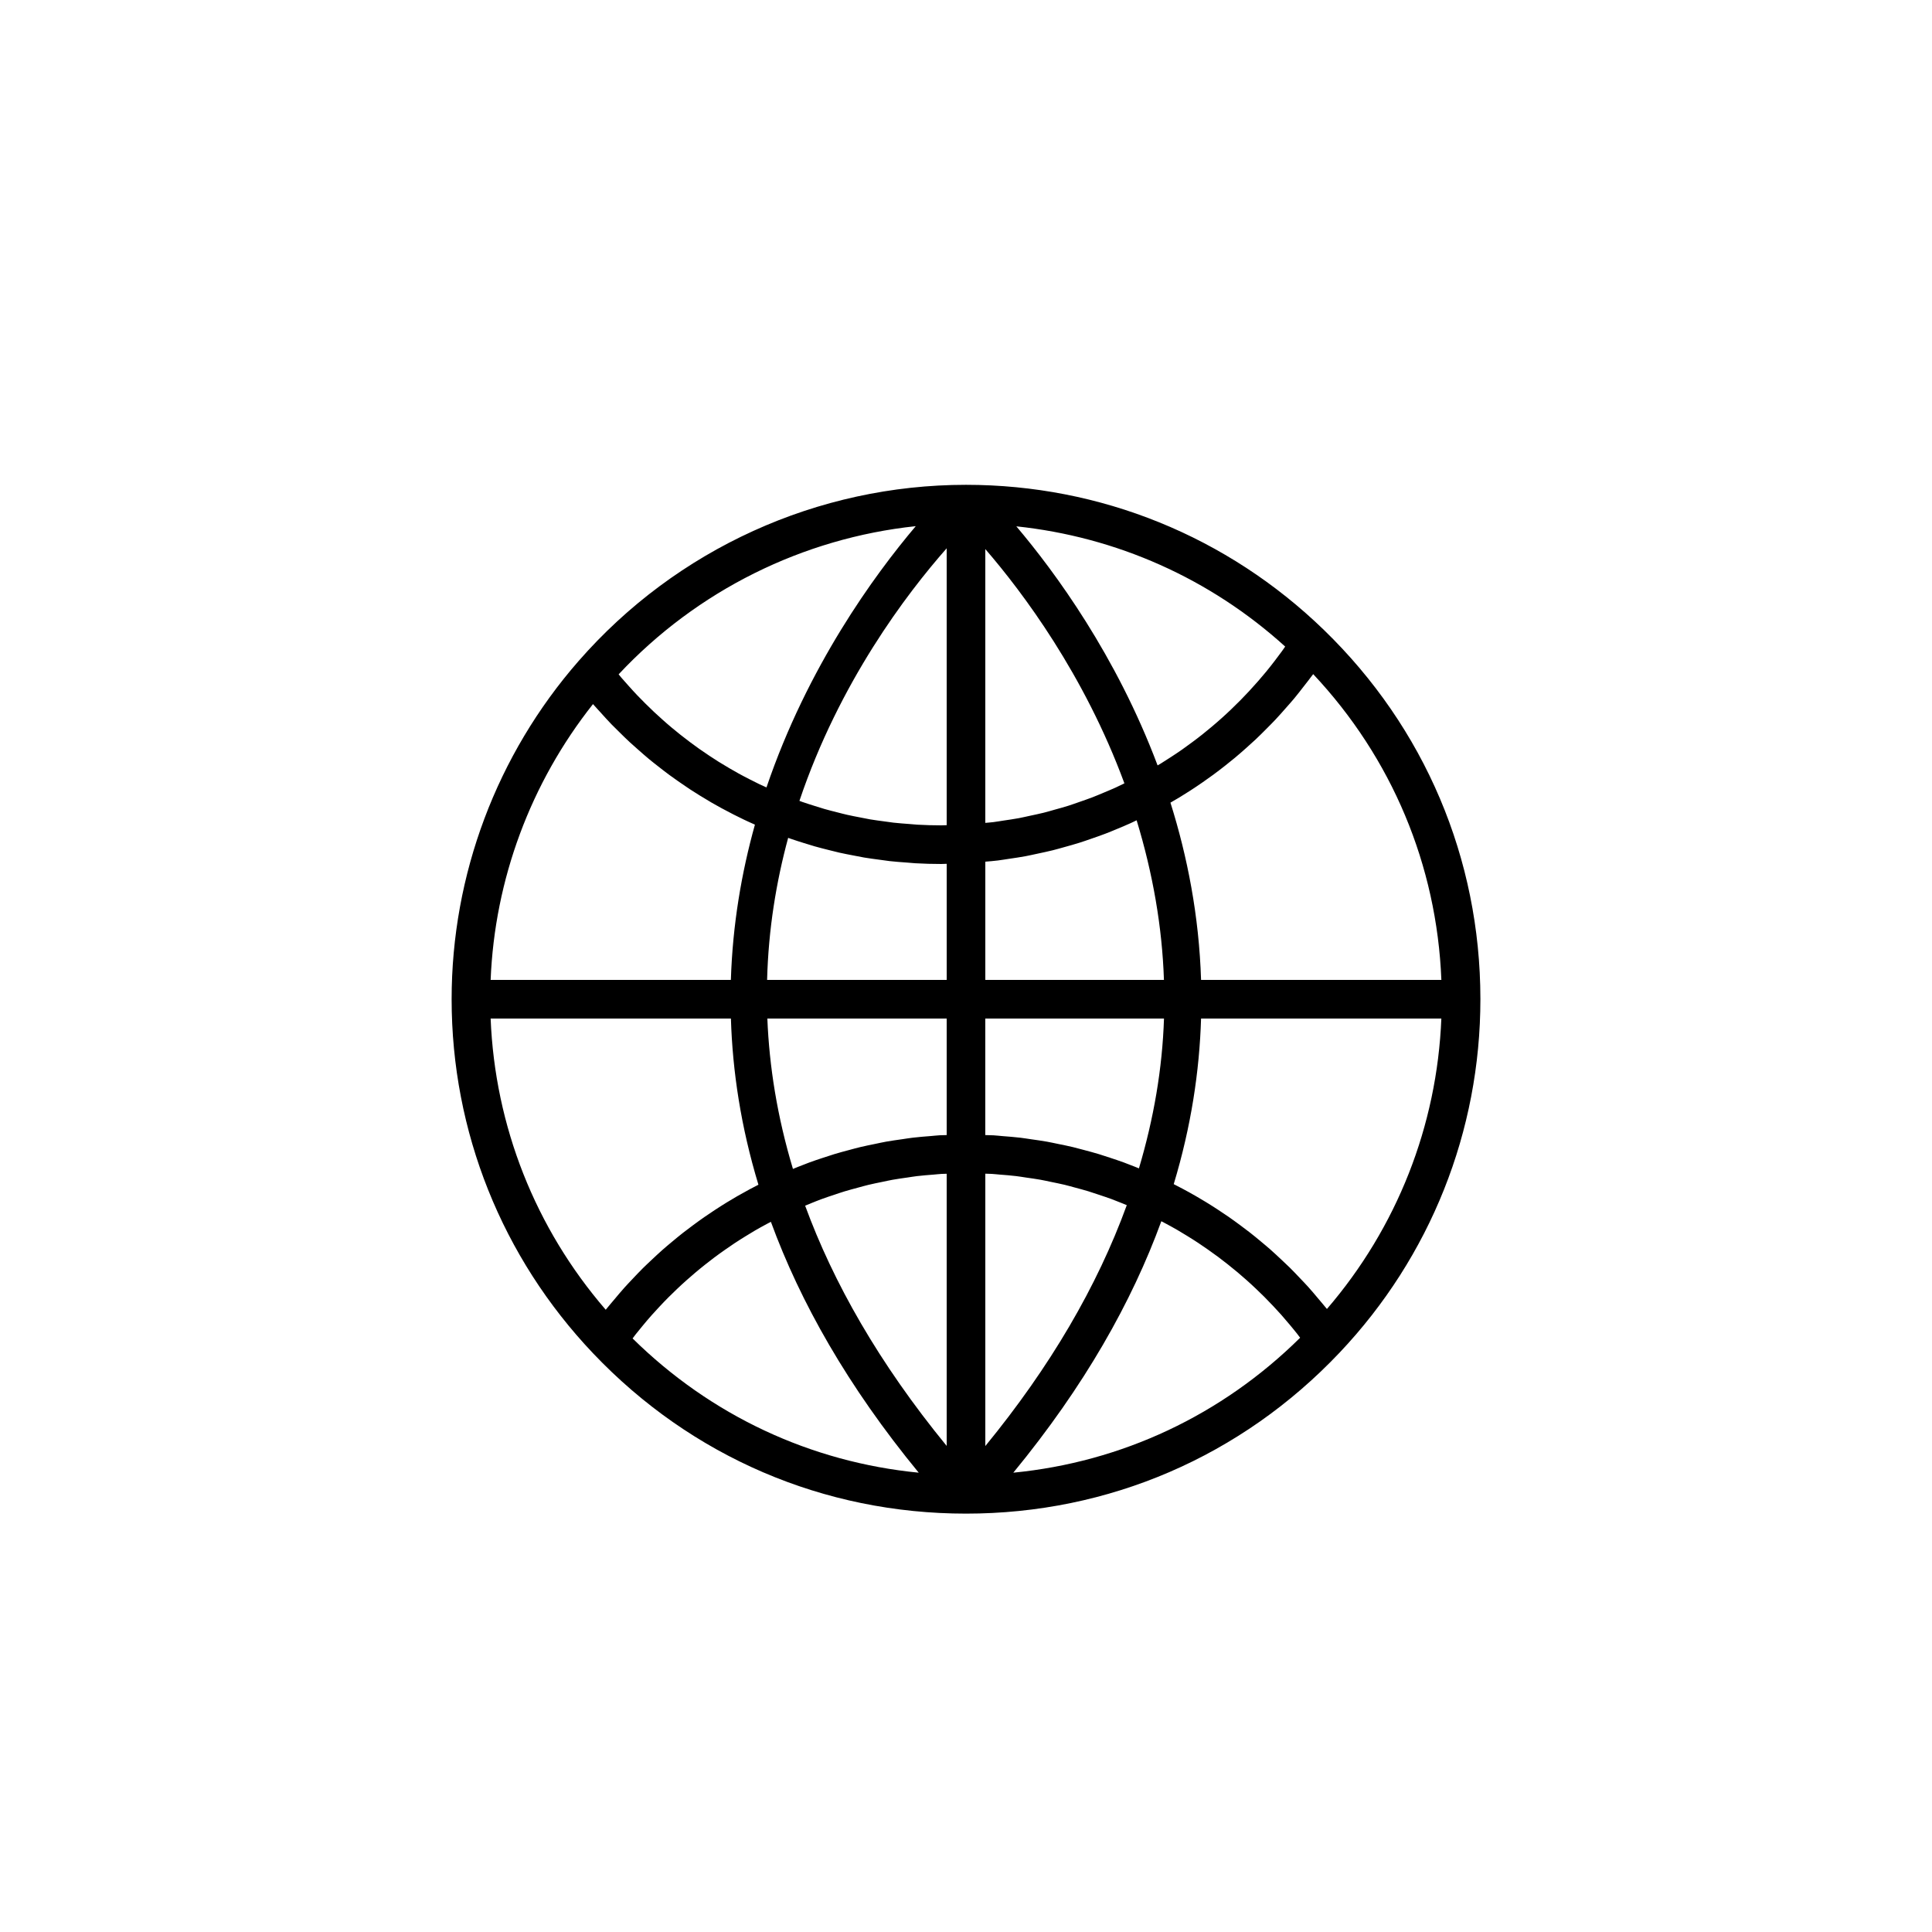 <?xml version="1.0" encoding="utf-8"?>
<!-- Generator: Adobe Illustrator 16.0.0, SVG Export Plug-In . SVG Version: 6.00 Build 0)  -->
<!DOCTYPE svg PUBLIC "-//W3C//DTD SVG 1.1//EN" "http://www.w3.org/Graphics/SVG/1.1/DTD/svg11.dtd">
<svg version="1.1" id="Layer_1" xmlns="http://www.w3.org/2000/svg" xmlns:xlink="http://www.w3.org/1999/xlink" x="0px" y="0px"
	 width="100px" height="100px" viewBox="0 0 100 100" enable-background="new 0 0 100 100" xml:space="preserve">
<path d="M68.53,32.61c-4.997-4.847-11.578-7.516-18.53-7.516c-7.679,0-14.987,3.323-20.05,9.118c0,0-0.001,0-0.001,0.001
	c-4.239,4.851-6.573,11.068-6.573,17.506c0,6.85,2.602,13.361,7.326,18.333C35.783,75.4,42.636,78.345,50,78.345
	c7.385,0,14.252-2.96,19.338-8.334c4.699-4.966,7.287-11.462,7.287-18.291c0-0.006,0-0.012,0-0.02c0-0.001,0-0.003,0-0.005
	C76.618,44.444,73.744,37.667,68.53,32.61z M51,28.421c1.941,2.245,5.123,6.494,7.199,12.125c-0.145,0.071-0.29,0.143-0.437,0.21
	c-0.215,0.098-0.433,0.188-0.651,0.279c-0.187,0.078-0.373,0.158-0.562,0.231c-0.224,0.086-0.45,0.163-0.677,0.242
	c-0.189,0.066-0.377,0.134-0.568,0.195c-0.232,0.074-0.469,0.138-0.704,0.203c-0.189,0.053-0.377,0.11-0.569,0.158
	c-0.244,0.061-0.491,0.111-0.737,0.164c-0.187,0.04-0.373,0.084-0.561,0.12c-0.26,0.048-0.523,0.085-0.786,0.124
	c-0.178,0.026-0.354,0.059-0.534,0.081c-0.137,0.017-0.275,0.026-0.414,0.039V28.421z M49,42.711
	c-0.094,0.001-0.187,0.009-0.281,0.009c-0.416,0-0.829-0.012-1.24-0.035c-0.137-0.008-0.272-0.023-0.409-0.034
	c-0.273-0.021-0.548-0.04-0.819-0.07c-0.159-0.018-0.317-0.044-0.476-0.065c-0.246-0.033-0.492-0.064-0.735-0.105
	c-0.169-0.029-0.337-0.065-0.505-0.098c-0.229-0.044-0.459-0.087-0.687-0.139c-0.174-0.039-0.345-0.086-0.518-0.129
	c-0.219-0.056-0.438-0.11-0.656-0.172c-0.174-0.05-0.345-0.106-0.518-0.161c-0.211-0.066-0.423-0.132-0.632-0.205
	c-0.049-0.017-0.098-0.036-0.146-0.055C43.444,35.316,46.921,30.738,49,28.38V42.711z M40.795,43.367
	c0.04,0.015,0.079,0.03,0.119,0.043c0.229,0.08,0.46,0.152,0.692,0.225c0.185,0.058,0.37,0.117,0.557,0.17
	c0.237,0.067,0.476,0.128,0.716,0.188c0.186,0.046,0.37,0.095,0.558,0.138c0.248,0.056,0.498,0.103,0.748,0.151
	c0.182,0.035,0.362,0.073,0.545,0.104c0.264,0.044,0.531,0.079,0.798,0.114c0.172,0.023,0.343,0.05,0.516,0.07
	c0.296,0.033,0.595,0.055,0.894,0.076c0.146,0.011,0.29,0.027,0.437,0.036c0.446,0.025,0.895,0.038,1.345,0.038
	c0.094,0,0.187-0.008,0.281-0.009v6.009h-9.296C39.773,48.103,40.177,45.643,40.795,43.367z M49,52.72v6.031
	c-0.123,0.005-0.246,0.004-0.368,0.011c-0.154,0.009-0.307,0.028-0.461,0.04c-0.31,0.025-0.619,0.048-0.927,0.085
	c-0.185,0.021-0.366,0.053-0.549,0.079c-0.275,0.039-0.55,0.077-0.823,0.125c-0.194,0.035-0.385,0.078-0.578,0.118
	c-0.259,0.053-0.518,0.104-0.774,0.166c-0.198,0.047-0.394,0.103-0.59,0.155c-0.248,0.066-0.495,0.131-0.739,0.206
	c-0.199,0.06-0.395,0.126-0.592,0.191c-0.239,0.079-0.478,0.158-0.713,0.245c-0.196,0.072-0.39,0.149-0.583,0.226
	c-0.087,0.035-0.173,0.072-0.26,0.106c-0.815-2.706-1.226-5.308-1.325-7.784H49z M41.989,62.276c0.176-0.07,0.351-0.143,0.529-0.208
	c0.221-0.082,0.445-0.155,0.669-0.229c0.177-0.06,0.354-0.121,0.533-0.175c0.229-0.07,0.461-0.13,0.693-0.193
	c0.178-0.048,0.354-0.099,0.533-0.142c0.239-0.058,0.48-0.105,0.722-0.155c0.175-0.036,0.35-0.077,0.526-0.108
	c0.254-0.046,0.511-0.081,0.768-0.117c0.166-0.024,0.33-0.053,0.497-0.073c0.283-0.034,0.568-0.055,0.854-0.078
	c0.143-0.011,0.285-0.029,0.428-0.037c0.086-0.005,0.173-0.003,0.259-0.007v14.087c-3.522-4.302-5.872-8.47-7.326-12.434
	C41.779,62.363,41.884,62.318,41.989,62.276z M51,60.75c0.107,0.005,0.215,0.003,0.323,0.01c0.14,0.008,0.278,0.025,0.417,0.036
	c0.287,0.023,0.574,0.044,0.859,0.079c0.169,0.02,0.336,0.049,0.504,0.074c0.252,0.036,0.506,0.07,0.756,0.115
	c0.18,0.032,0.357,0.073,0.537,0.11c0.236,0.049,0.474,0.095,0.708,0.151c0.184,0.044,0.365,0.097,0.547,0.146
	c0.226,0.061,0.453,0.12,0.676,0.188c0.183,0.056,0.364,0.119,0.545,0.179c0.219,0.073,0.438,0.145,0.655,0.224
	c0.181,0.067,0.36,0.14,0.539,0.212c0.086,0.034,0.17,0.07,0.256,0.105C56.79,66.587,54.357,70.749,51,74.847V60.75z M58.951,60.475
	c-0.072-0.028-0.142-0.059-0.214-0.087c-0.189-0.075-0.379-0.15-0.57-0.22c-0.24-0.087-0.482-0.168-0.725-0.248
	c-0.192-0.063-0.384-0.128-0.579-0.187c-0.249-0.075-0.5-0.141-0.75-0.208c-0.192-0.051-0.383-0.104-0.577-0.151
	c-0.259-0.062-0.521-0.114-0.782-0.167c-0.189-0.039-0.378-0.081-0.569-0.115c-0.274-0.049-0.551-0.087-0.828-0.126
	c-0.181-0.025-0.36-0.057-0.542-0.078c-0.308-0.036-0.618-0.06-0.929-0.084c-0.152-0.012-0.304-0.031-0.457-0.04
	c-0.143-0.008-0.288-0.007-0.431-0.013V52.72h9.25C60.162,55.32,59.716,57.905,58.951,60.475z M51,50.72V44.6
	c0.214-0.018,0.43-0.034,0.642-0.061c0.192-0.023,0.381-0.057,0.572-0.085c0.288-0.042,0.576-0.083,0.861-0.136
	c0.201-0.037,0.398-0.084,0.598-0.126c0.271-0.058,0.543-0.114,0.812-0.181c0.204-0.051,0.404-0.109,0.605-0.165
	c0.26-0.072,0.521-0.144,0.777-0.225c0.203-0.063,0.403-0.135,0.604-0.204c0.25-0.086,0.5-0.172,0.747-0.267
	c0.202-0.077,0.401-0.16,0.6-0.243c0.241-0.1,0.48-0.2,0.718-0.308c0.1-0.045,0.198-0.094,0.296-0.141
	c0.842,2.765,1.322,5.521,1.413,8.261H51z M59.917,39.617c-2.136-5.681-5.296-9.992-7.312-12.374
	c5.177,0.545,10.023,2.695,13.916,6.223c-0.056,0.079-0.109,0.16-0.166,0.238c-0.124,0.17-0.25,0.337-0.377,0.503
	c-0.146,0.19-0.294,0.379-0.446,0.564c-0.134,0.162-0.27,0.322-0.408,0.48c-0.156,0.179-0.314,0.355-0.475,0.528
	c-0.143,0.154-0.288,0.305-0.434,0.454c-0.165,0.168-0.333,0.332-0.502,0.494c-0.152,0.144-0.304,0.287-0.46,0.426
	c-0.173,0.156-0.349,0.308-0.527,0.458c-0.16,0.135-0.321,0.268-0.485,0.398c-0.182,0.145-0.366,0.285-0.552,0.422
	c-0.167,0.125-0.335,0.248-0.505,0.367c-0.19,0.133-0.383,0.261-0.577,0.387c-0.174,0.114-0.348,0.227-0.524,0.335
	C60.027,39.554,59.972,39.585,59.917,39.617z M47.4,27.234c-2.148,2.537-5.603,7.272-7.727,13.523
	c-0.125-0.056-0.25-0.111-0.373-0.17c-0.169-0.081-0.336-0.167-0.503-0.252c-0.189-0.097-0.379-0.195-0.565-0.298
	c-0.166-0.091-0.329-0.186-0.492-0.281c-0.184-0.107-0.367-0.217-0.548-0.33c-0.161-0.101-0.319-0.204-0.477-0.309
	c-0.177-0.117-0.353-0.237-0.526-0.359c-0.156-0.11-0.311-0.224-0.465-0.339c-0.169-0.126-0.337-0.255-0.503-0.387
	c-0.151-0.12-0.301-0.242-0.45-0.367c-0.163-0.136-0.323-0.275-0.481-0.417c-0.145-0.128-0.289-0.259-0.431-0.392
	c-0.156-0.146-0.31-0.296-0.461-0.447c-0.138-0.137-0.275-0.275-0.409-0.416c-0.149-0.156-0.295-0.317-0.44-0.479
	c-0.13-0.145-0.26-0.289-0.387-0.437c-0.048-0.057-0.094-0.116-0.142-0.173C36.078,30.567,41.544,27.857,47.4,27.234z
	 M30.693,36.444c0.018,0.021,0.037,0.04,0.054,0.06c0.108,0.125,0.222,0.243,0.332,0.366c0.188,0.209,0.376,0.418,0.571,0.62
	c0.126,0.13,0.257,0.254,0.385,0.382c0.186,0.184,0.372,0.369,0.564,0.546c0.139,0.129,0.282,0.252,0.423,0.377
	c0.189,0.167,0.377,0.333,0.57,0.494c0.148,0.123,0.3,0.24,0.451,0.359c0.194,0.153,0.388,0.305,0.586,0.451
	c0.156,0.115,0.315,0.227,0.473,0.338c0.199,0.14,0.399,0.277,0.602,0.411c0.164,0.107,0.329,0.211,0.495,0.314
	c0.205,0.127,0.411,0.252,0.619,0.373c0.169,0.098,0.34,0.193,0.511,0.287c0.211,0.115,0.423,0.227,0.638,0.336
	c0.175,0.088,0.35,0.175,0.527,0.26c0.192,0.092,0.386,0.179,0.581,0.265c-0.693,2.483-1.155,5.174-1.245,8.036H25.395
	C25.606,45.52,27.462,40.523,30.693,36.444z M32.324,66.644c-0.184,0.204-0.36,0.417-0.537,0.628
	c-0.122,0.146-0.248,0.289-0.367,0.438c-0.022,0.028-0.046,0.054-0.068,0.082c-3.646-4.221-5.733-9.501-5.957-15.073h12.437
	c0.083,2.736,0.519,5.613,1.424,8.602c-0.151,0.077-0.301,0.155-0.451,0.235c-0.218,0.117-0.435,0.238-0.65,0.361
	c-0.182,0.105-0.363,0.212-0.542,0.323c-0.212,0.13-0.421,0.264-0.629,0.4c-0.175,0.115-0.349,0.231-0.521,0.351
	c-0.206,0.143-0.408,0.291-0.61,0.44c-0.167,0.125-0.334,0.249-0.499,0.378c-0.199,0.156-0.394,0.318-0.588,0.48
	c-0.159,0.133-0.318,0.265-0.473,0.402c-0.193,0.17-0.38,0.346-0.568,0.523c-0.148,0.14-0.299,0.279-0.444,0.423
	c-0.188,0.186-0.369,0.379-0.551,0.572C32.594,66.354,32.457,66.495,32.324,66.644z M32.898,69.071
	c0.123-0.156,0.249-0.309,0.375-0.461c0.148-0.179,0.298-0.357,0.452-0.53c0.131-0.148,0.264-0.292,0.399-0.436
	c0.158-0.169,0.317-0.336,0.48-0.499c0.139-0.14,0.279-0.276,0.422-0.411c0.167-0.159,0.336-0.315,0.508-0.468
	c0.146-0.129,0.293-0.257,0.441-0.383c0.176-0.149,0.355-0.294,0.536-0.438c0.151-0.12,0.304-0.239,0.459-0.355
	c0.184-0.138,0.371-0.272,0.56-0.404c0.158-0.111,0.317-0.222,0.478-0.328c0.192-0.127,0.387-0.25,0.583-0.371
	c0.164-0.102,0.328-0.203,0.495-0.3c0.199-0.116,0.401-0.226,0.604-0.335c0.07-0.038,0.141-0.075,0.211-0.112
	c1.522,4.158,3.975,8.513,7.652,12.986c-5.595-0.546-10.761-2.96-14.81-6.949C32.795,69.209,32.845,69.139,32.898,69.071z
	 M52.449,76.226c3.686-4.484,6.14-8.848,7.661-13.015c0.084,0.045,0.169,0.089,0.254,0.134c0.197,0.106,0.395,0.214,0.589,0.327
	c0.171,0.099,0.34,0.203,0.509,0.307c0.189,0.117,0.378,0.235,0.563,0.358c0.167,0.11,0.332,0.224,0.496,0.339
	c0.182,0.127,0.362,0.256,0.54,0.389c0.16,0.121,0.318,0.243,0.476,0.367c0.175,0.138,0.348,0.279,0.519,0.422
	c0.154,0.129,0.305,0.261,0.456,0.395c0.167,0.148,0.331,0.299,0.493,0.453c0.146,0.139,0.292,0.28,0.436,0.423
	c0.157,0.157,0.312,0.318,0.464,0.48c0.14,0.149,0.279,0.299,0.415,0.452c0.148,0.167,0.292,0.337,0.436,0.509
	c0.131,0.158,0.263,0.316,0.39,0.478c0.051,0.064,0.099,0.132,0.149,0.197C63.24,73.251,58.062,75.678,52.449,76.226z
	 M68.682,67.752c-0.022-0.028-0.046-0.054-0.069-0.082c-0.116-0.146-0.239-0.284-0.358-0.427c-0.179-0.214-0.358-0.428-0.544-0.635
	c-0.131-0.146-0.267-0.285-0.401-0.426c-0.184-0.195-0.368-0.389-0.558-0.577c-0.142-0.14-0.288-0.274-0.433-0.411
	c-0.191-0.18-0.383-0.358-0.579-0.532c-0.151-0.133-0.307-0.261-0.461-0.39c-0.198-0.166-0.396-0.33-0.6-0.488
	c-0.161-0.126-0.324-0.247-0.487-0.368c-0.205-0.152-0.411-0.302-0.62-0.447c-0.168-0.117-0.338-0.229-0.509-0.341
	c-0.212-0.14-0.426-0.275-0.642-0.408c-0.175-0.107-0.351-0.21-0.528-0.313c-0.219-0.126-0.44-0.249-0.664-0.368
	c-0.158-0.084-0.317-0.167-0.477-0.248c0.9-2.978,1.332-5.845,1.415-8.572h12.437C74.381,58.272,72.306,63.538,68.682,67.752z
	 M62.167,50.72c-0.104-3.306-0.706-6.383-1.585-9.175c0.16-0.092,0.32-0.184,0.478-0.28c0.186-0.113,0.371-0.229,0.554-0.348
	c0.217-0.14,0.431-0.284,0.644-0.432c0.18-0.125,0.358-0.251,0.535-0.381c0.208-0.153,0.413-0.311,0.617-0.471
	c0.172-0.136,0.343-0.272,0.512-0.413c0.2-0.167,0.396-0.339,0.59-0.512c0.164-0.146,0.327-0.292,0.487-0.442
	c0.191-0.18,0.377-0.367,0.563-0.554c0.153-0.155,0.308-0.308,0.458-0.468c0.183-0.195,0.359-0.396,0.536-0.597
	c0.144-0.163,0.289-0.324,0.428-0.491c0.174-0.209,0.341-0.426,0.508-0.642c0.132-0.17,0.267-0.337,0.394-0.511
	c0.028-0.037,0.058-0.072,0.085-0.11c4.072,4.337,6.398,9.885,6.634,15.826H62.167z"/>
</svg>
